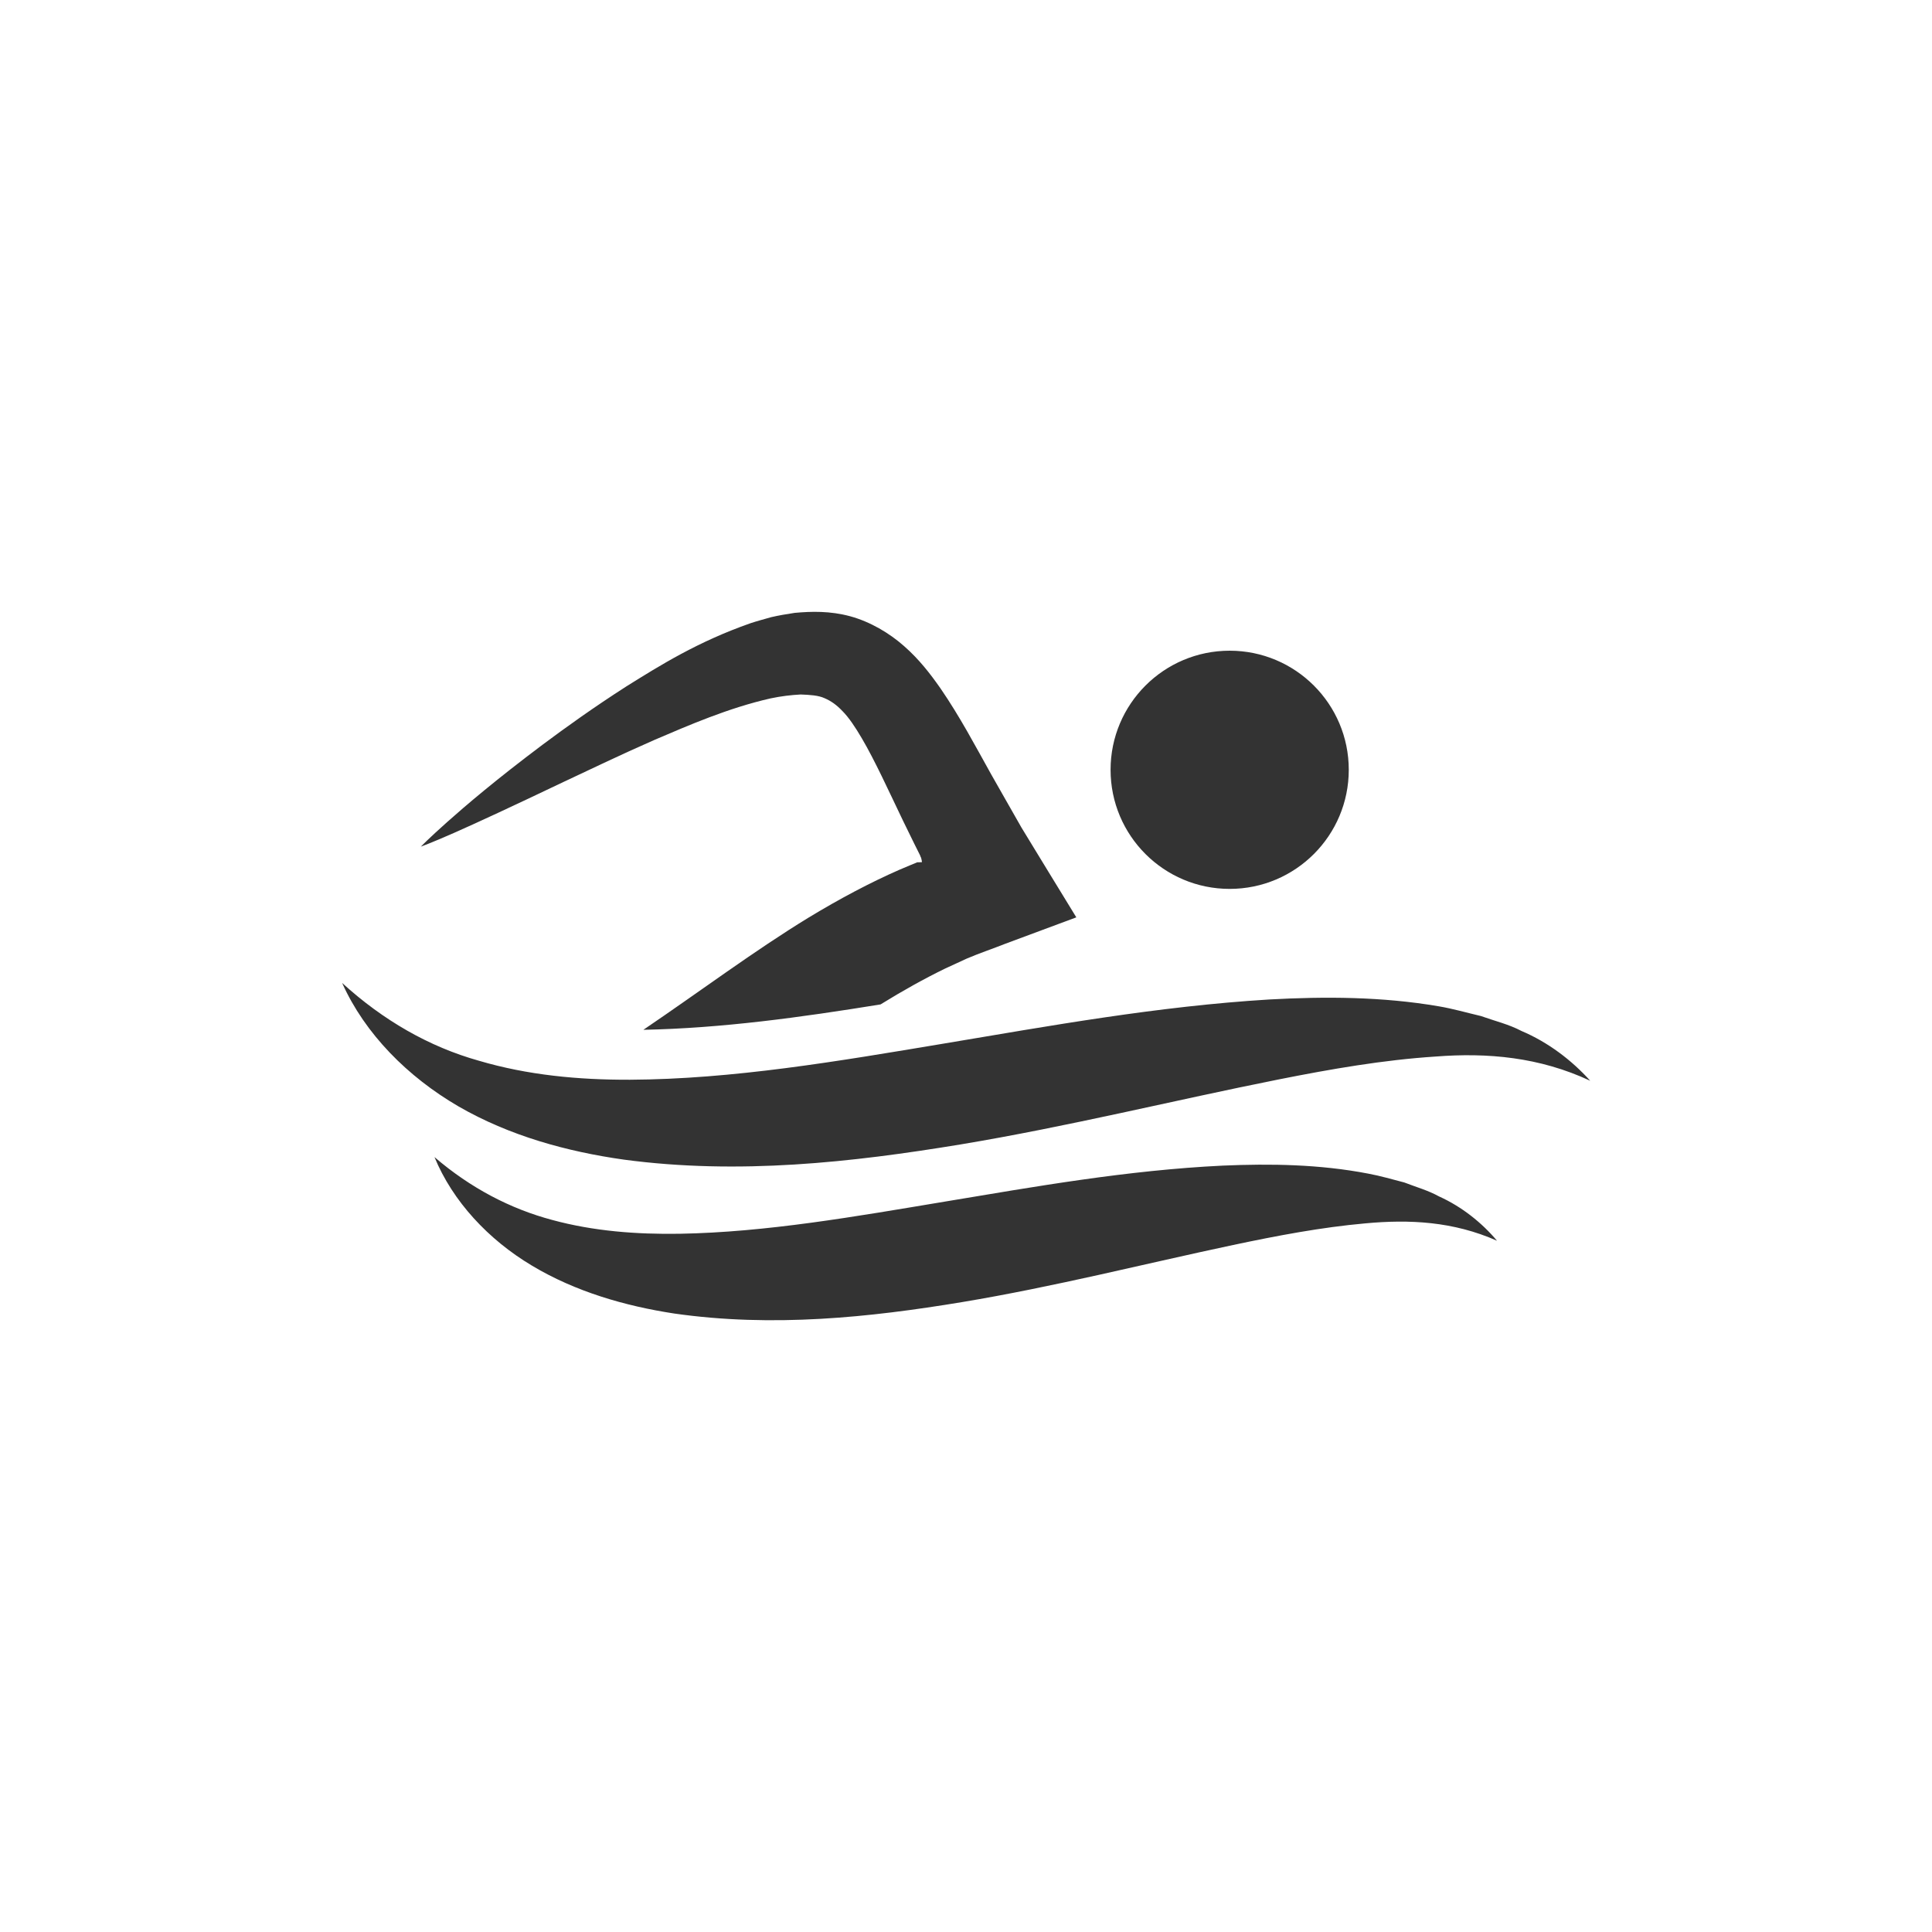 <?xml version="1.0" encoding="utf-8"?>
<!-- Generator: Adobe Illustrator 24.3.0, SVG Export Plug-In . SVG Version: 6.00 Build 0)  -->
<svg version="1.1" xmlns="http://www.w3.org/2000/svg" xmlns:xlink="http://www.w3.org/1999/xlink" x="0px" y="0px"
	 viewBox="0 0 113.39 113.39" style="enable-background:new 0 0 113.39 113.39;" xml:space="preserve">
<rect x="0" y="0" width="113.39" height="113.39" fill="#333333" stroke="none"/>
<g id="Fond">
</g>
<g id="Dessins">
	<path style="fill:#FFFFFF;" d="M0,0v113.39h113.39V0H0z M72.17,38.19c3.86,0,6.99,3.13,6.99,6.99c0,3.86-3.13,6.99-6.99,6.99
		c-3.86,0-6.99-3.13-6.99-6.99C65.18,41.32,68.31,38.19,72.17,38.19z M26.24,48.25c1.1-0.98,2.87-2.49,5.6-4.54
		c1.37-1.02,2.98-2.18,4.93-3.43c1.97-1.23,4.19-2.62,7.27-3.7c0.39-0.13,0.81-0.24,1.23-0.36c0.43-0.1,0.9-0.18,1.37-0.25
		c0.98-0.09,2.08-0.12,3.26,0.2c1.17,0.32,2.29,0.98,3.16,1.75c0.89,0.78,1.54,1.63,2.13,2.47c1.16,1.69,2.04,3.37,2.99,5.07
		c0.58,1.01,1.16,2.05,1.77,3.11c1.05,1.72,2.12,3.48,3.22,5.27c-1.32,0.49-2.72,1.01-4.17,1.55c-0.73,0.29-1.51,0.55-2.26,0.87
		c-0.42,0.19-0.84,0.39-1.28,0.59c-1.21,0.59-2.47,1.29-3.78,2.1c-4.69,0.76-9.33,1.4-13.92,1.49c3.35-2.27,6.51-4.64,9.72-6.6
		c1.8-1.09,3.59-2.04,5.3-2.79c0.22-0.09,0.43-0.18,0.64-0.27c0.2-0.08,0.51-0.21,0.41-0.17l0.07,0c0.07,0,0.14-0.01,0.21-0.01
		c0-0.05-0.02-0.13-0.04-0.22l-0.01-0.04l-0.01-0.02l-0.01-0.01L54,50.2l-0.35-0.7c-0.23-0.46-0.45-0.92-0.67-1.37
		c-0.86-1.79-1.63-3.49-2.4-4.8c-0.38-0.65-0.77-1.23-1.13-1.59c-0.36-0.38-0.68-0.6-1.05-0.76c-0.36-0.17-0.87-0.2-1.41-0.22
		c-0.56,0.03-1.16,0.1-1.77,0.23c-2.47,0.56-4.81,1.58-6.82,2.44c-2.03,0.89-3.78,1.74-5.3,2.45c-3.04,1.45-5.13,2.42-6.47,3.01
		c-1.34,0.59-1.93,0.8-1.93,0.8S25.14,49.23,26.24,48.25z M80.13,71.8c-2.58,0.23-5.16,0.72-7.76,1.27
		c-5.19,1.1-10.44,2.44-15.9,3.35c-5.43,0.9-11.12,1.5-16.91,0.67c-2.87-0.44-5.79-1.28-8.34-2.81c-2.55-1.52-4.65-3.77-5.72-6.37
		c2.13,1.83,4.47,3.04,6.91,3.69c2.43,0.66,4.95,0.85,7.49,0.81c5.09-0.09,10.29-1.01,15.57-1.89c5.29-0.88,10.69-1.84,16.3-2.11
		c2.8-0.12,5.67-0.08,8.53,0.47c0.71,0.13,1.42,0.34,2.12,0.52c0.69,0.27,1.39,0.46,2.04,0.82c1.33,0.6,2.51,1.54,3.4,2.6
		C85.29,71.68,82.72,71.56,80.13,71.8z M84.24,62.01c-3.06,0.2-6.11,0.73-9.18,1.34c-6.13,1.22-12.32,2.76-18.7,3.82
		c-6.37,1.05-13,1.79-19.74,0.89c-3.34-0.47-6.73-1.4-9.72-3.13c-2.97-1.73-5.48-4.25-6.82-7.24c2.41,2.2,5.12,3.75,8.01,4.56
		c2.87,0.85,5.86,1.13,8.88,1.12c6.04-0.03,12.19-1.08,18.41-2.12c6.22-1.04,12.55-2.19,19.11-2.59c3.27-0.18,6.62-0.17,9.95,0.4
		c0.83,0.14,1.66,0.38,2.47,0.57c0.81,0.29,1.63,0.48,2.39,0.88c1.56,0.66,2.95,1.72,4.03,2.92C90.35,62.04,87.31,61.77,84.24,62.01
		z"/>
</g>
</svg>
